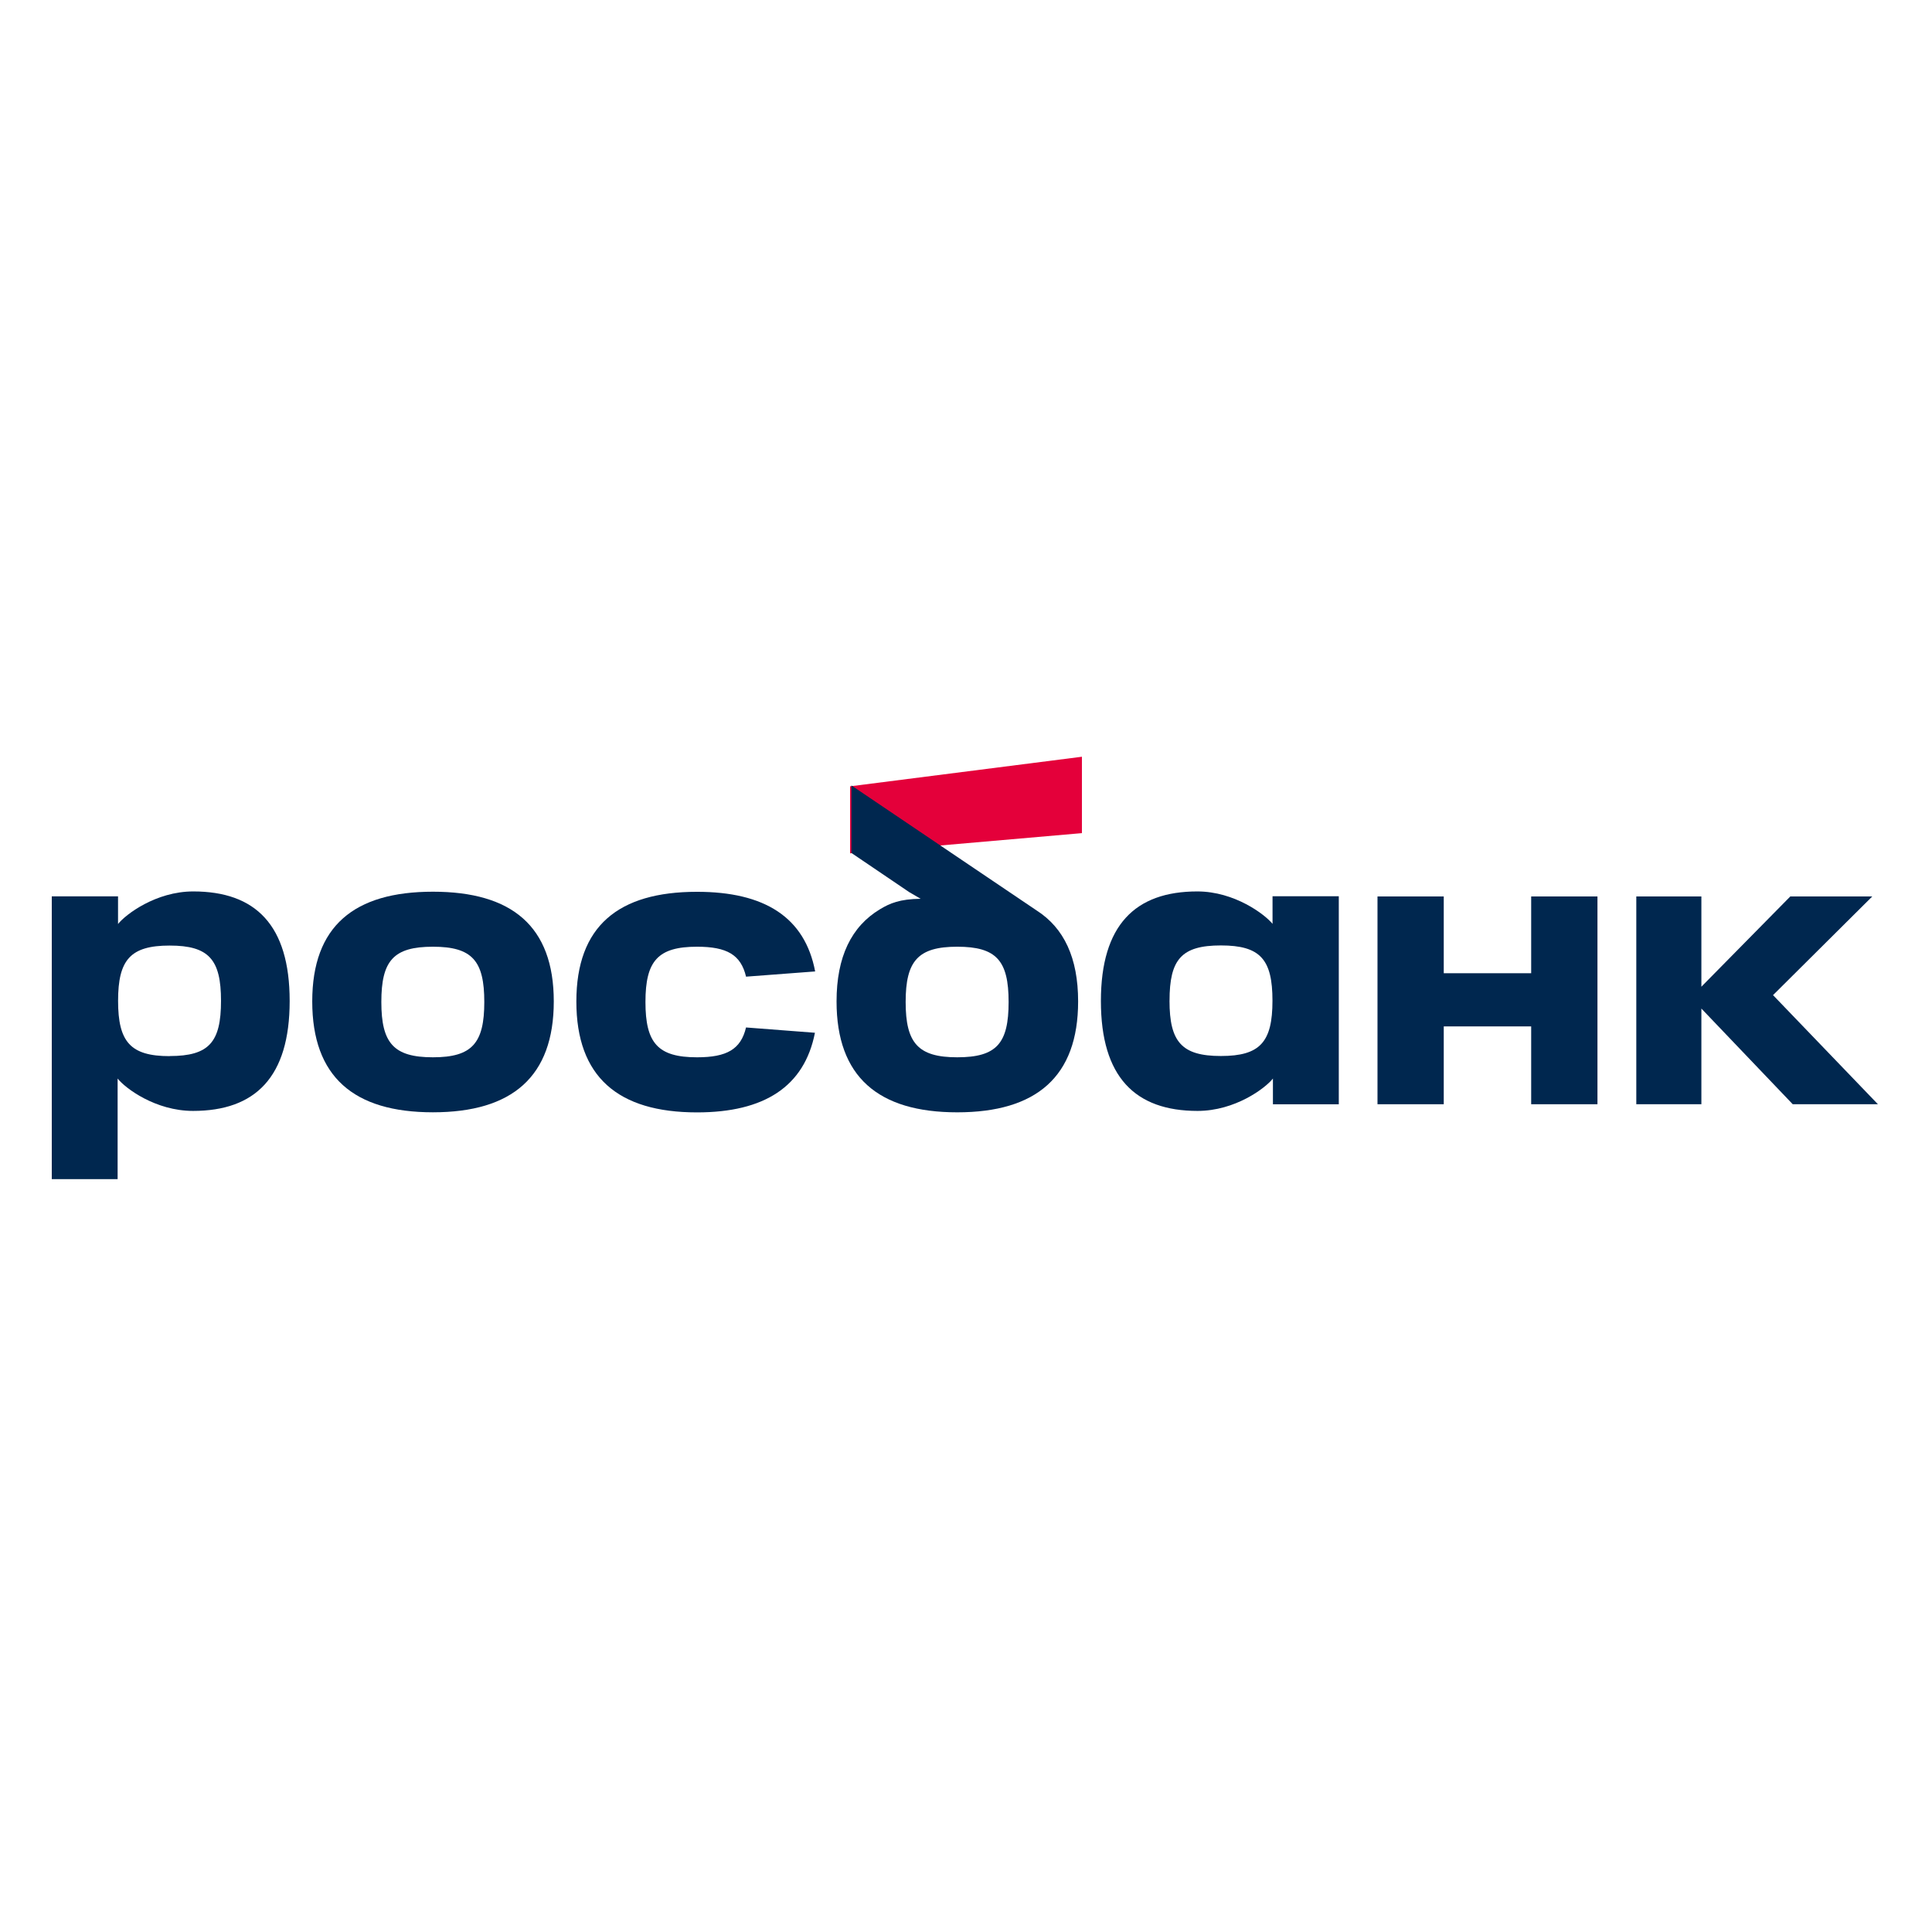 <svg width="500" height="500" viewBox="0 0 500 500" fill="none" xmlns="http://www.w3.org/2000/svg">
<path d="M280 195.843L220 203.499V220.843L280 215.613V195.843Z" fill="#E4003A"/>
<path d="M50.013 230.702C40.349 230.702 32.495 236.664 30.548 239.132V231.978H13.4V305.157H30.44V279.128C32.441 281.65 40.241 287.504 49.959 287.504C66.085 287.504 74.966 278.753 74.966 259.062C74.966 239.369 66.097 230.702 50.013 230.702ZM43.908 273.328C33.755 273.328 30.56 269.638 30.56 259.02C30.56 248.402 33.731 244.712 43.908 244.712C54.086 244.712 57.197 248.348 57.197 259.02C57.197 269.692 54.133 273.304 43.908 273.304V273.328Z" fill="#00274F"/>
<path d="M98.691 259.318C98.691 269.948 101.862 273.626 112.039 273.626C122.216 273.626 125.335 269.93 125.335 259.318C125.335 248.706 122.264 245.01 112.039 245.01C101.813 245.01 98.691 248.635 98.691 259.318ZM80.808 259.163C80.808 239.686 91.631 230.773 112.039 230.773C132.448 230.773 143.318 239.686 143.318 259.163C143.318 278.64 132.567 287.862 112.039 287.862C91.511 287.862 80.808 278.639 80.808 259.163Z" fill="#00274F"/>
<path d="M193.073 265.906C191.734 271.528 188.151 273.627 180.386 273.627C170.233 273.627 167.043 269.93 167.043 259.318C167.043 248.706 170.233 245.01 180.386 245.01C188.151 245.01 191.734 247.103 193.078 252.76L210.961 251.407C208.291 237.338 197.82 230.798 180.386 230.798C159.978 230.798 149.161 239.711 149.161 259.188C149.161 278.664 159.911 287.886 180.386 287.886C197.808 287.886 208.171 281.209 210.906 267.277L193.073 265.906Z" fill="#00274F"/>
<path d="M268.337 235.668L220.353 203.278V220.752L235.315 230.887L238.258 232.604C232.883 232.669 230.309 233.76 227.723 235.322C220.335 239.775 216.5 247.609 216.5 259.169C216.5 278.646 227.251 287.868 247.731 287.868C268.212 287.868 279.017 278.645 279.017 259.169C279.017 247.896 275.361 240.186 268.337 235.668ZM247.731 273.626C237.578 273.626 234.382 269.929 234.382 259.317C234.382 248.705 237.554 245.009 247.731 245.009C257.909 245.009 261.027 248.634 261.027 259.317C261.027 270.001 257.962 273.626 247.731 273.626Z" fill="#00274F"/>
<path d="M284.912 259.062C284.912 278.736 293.782 287.505 309.92 287.505C319.632 287.505 327.432 281.651 329.432 279.129V285.782H346.479V231.942H329.331V239.096C327.372 236.664 319.518 230.702 309.86 230.702C293.775 230.702 284.912 239.424 284.912 259.062ZM302.675 258.985C302.675 248.301 305.739 244.677 315.97 244.677C326.202 244.677 329.313 248.313 329.313 258.985C329.313 269.656 326.142 273.293 315.97 273.293C305.799 273.293 302.668 269.615 302.668 258.985H302.675Z" fill="#00274F"/>
<path d="M396.267 232.002V251.872H373.643V232.002H356.495V285.777H373.643V265.632H396.267V285.777H413.421V232.002H396.267Z" fill="#00274F"/>
<path d="M486 285.77L458.86 257.536L484.542 232.002H463.327L440.315 255.36V232.002H423.472V285.77H440.315V261.011L463.955 285.77H486Z" fill="#00274F"/>
</svg>
